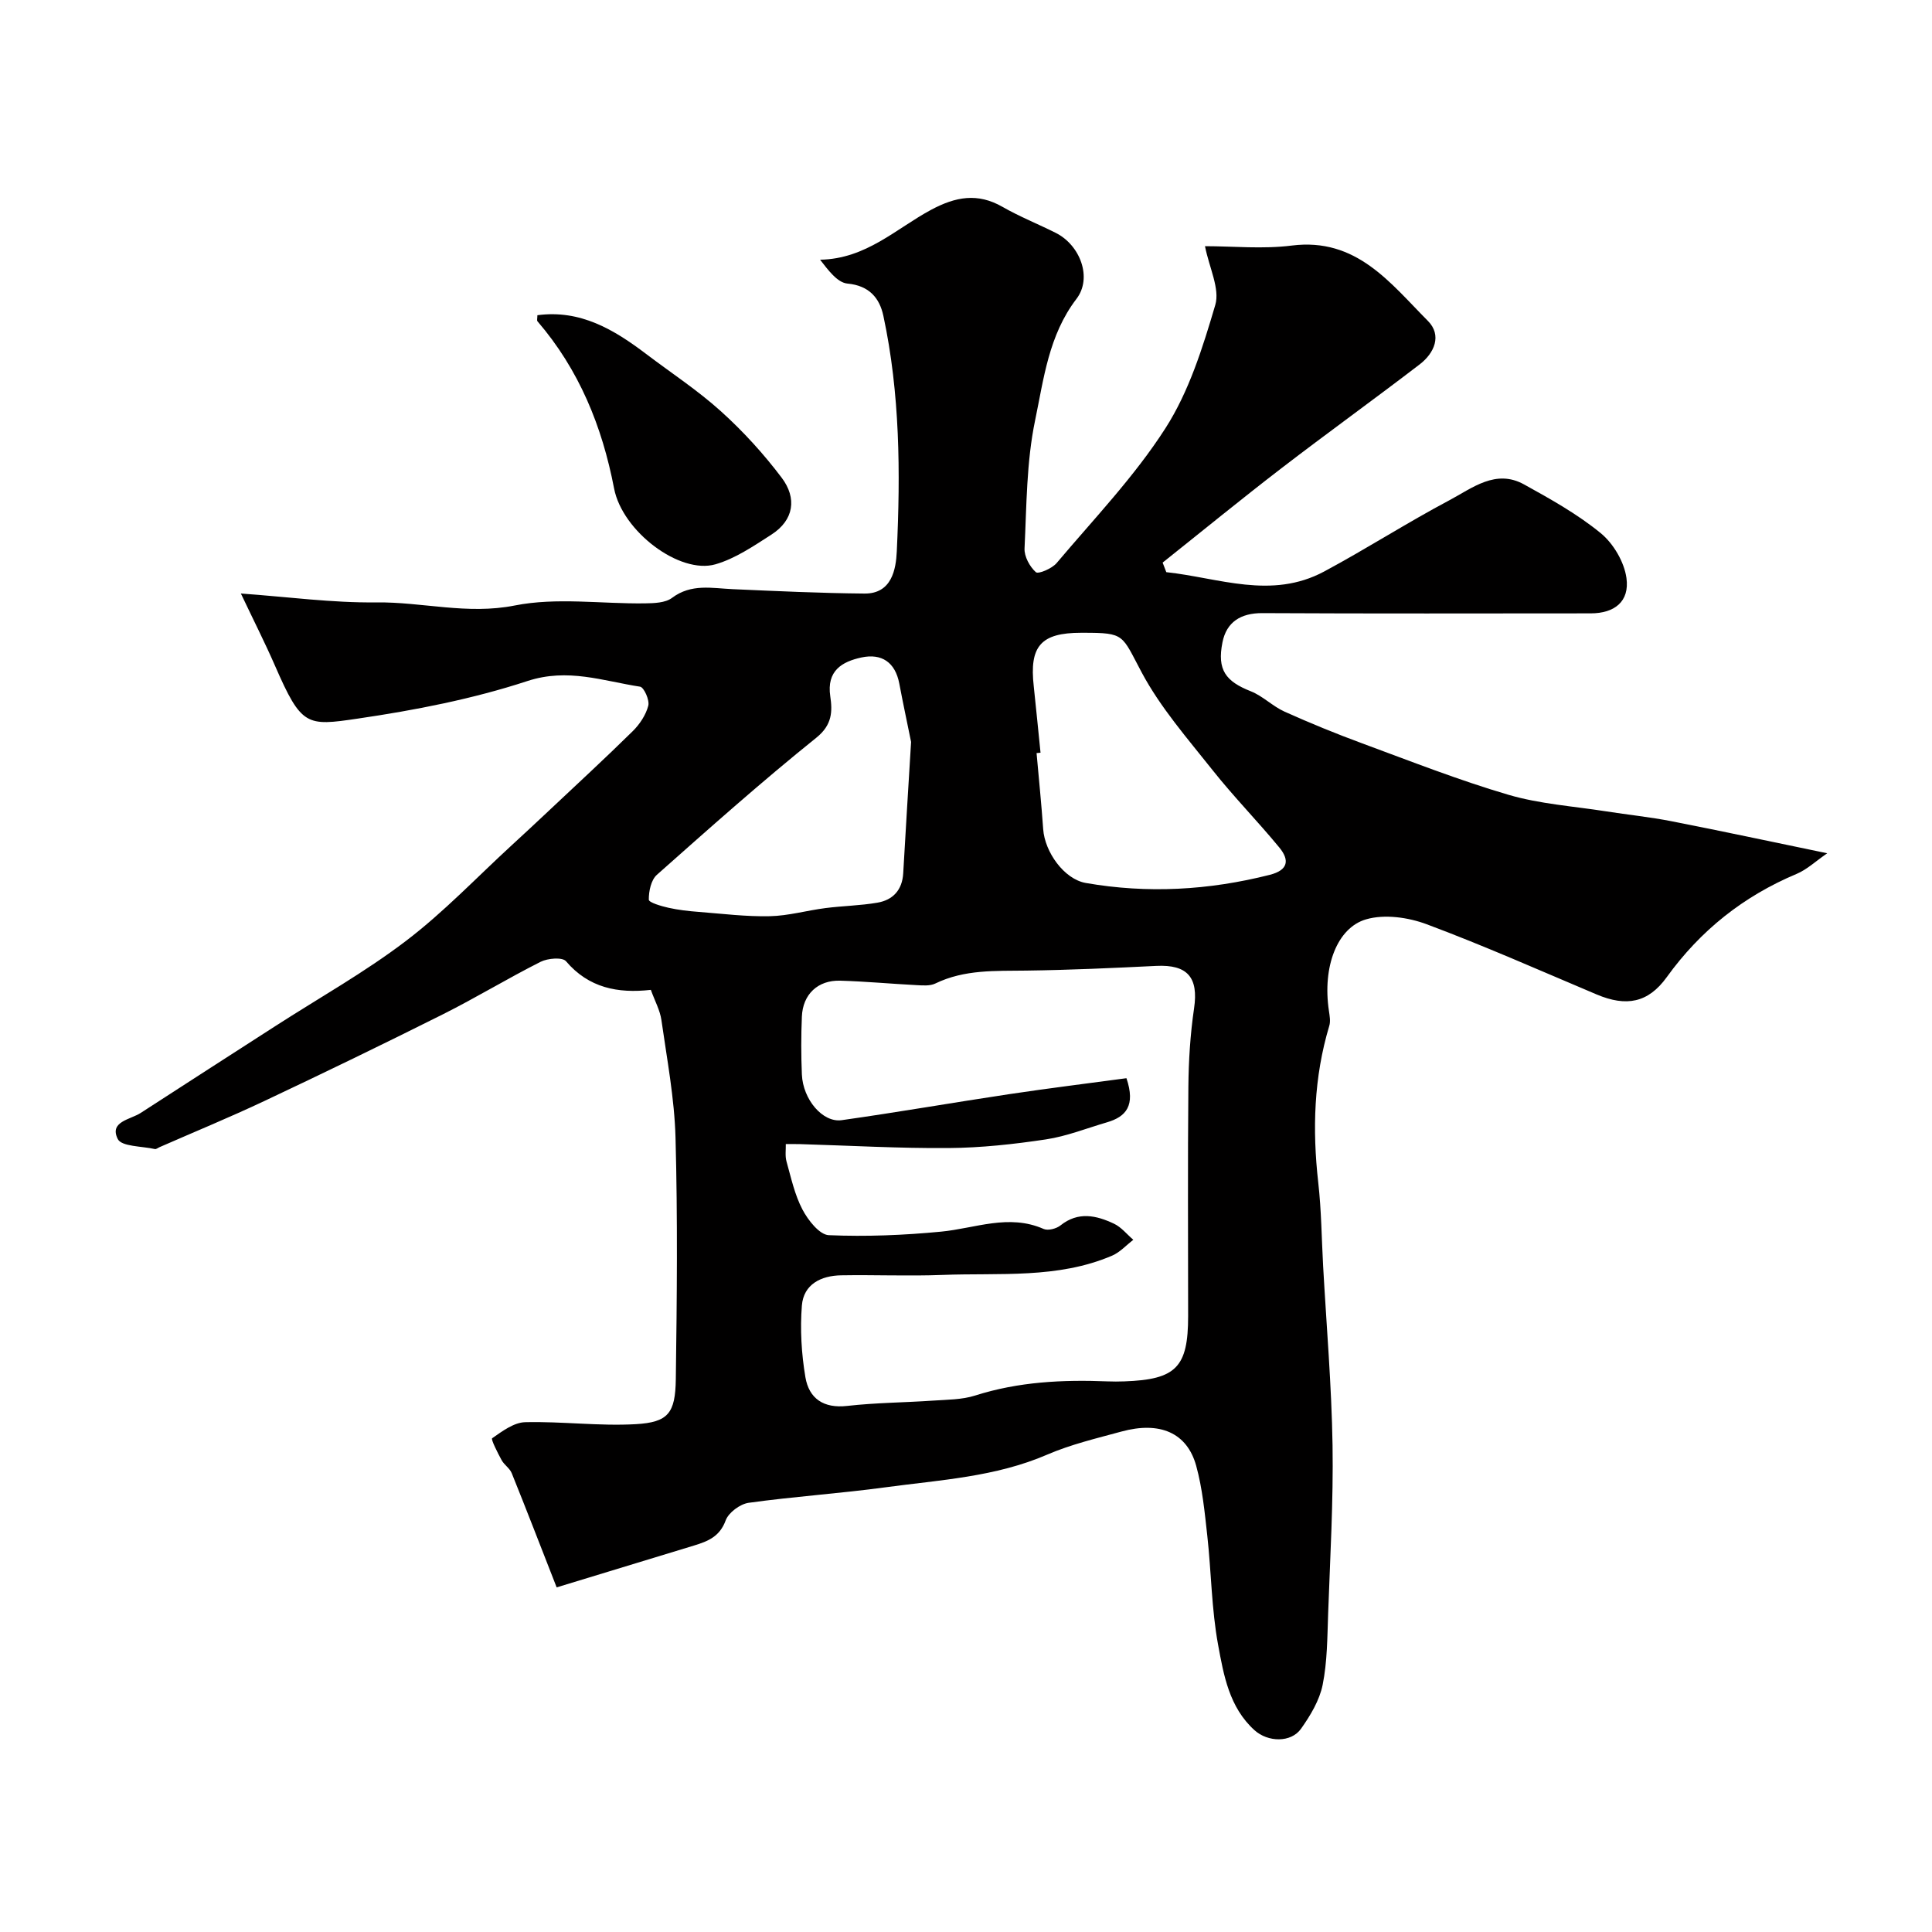 <svg enable-background="new 0 0 400 400" viewBox="0 0 400 400" xmlns="http://www.w3.org/2000/svg"><path d="m241.47 118.46c10.87 1.17 21.75 5.73 32.69-.14 8.76-4.7 17.15-10.1 25.94-14.76 4.71-2.5 9.57-6.51 15.43-3.27 5.5 3.04 11.07 6.15 15.89 10.1 2.62 2.15 4.86 5.96 5.32 9.28.67 4.88-2.48 7.32-7.41 7.32-22.66.01-45.32.07-67.98-.05-4.5-.02-7.42 1.87-8.25 6.04-1.15 5.72.67 8.09 5.86 10.14 2.5.99 4.53 3.11 7 4.22 5.28 2.37 10.65 4.57 16.08 6.57 10.03 3.7 20.02 7.63 30.26 10.64 6.51 1.91 13.46 2.37 20.22 3.43 4.52.71 9.08 1.17 13.56 2.05 10.48 2.05 20.92 4.29 32.23 6.63-2.39 1.64-4.19 3.37-6.34 4.27-10.99 4.62-19.89 11.68-26.88 21.37-3.86 5.36-8.4 6.17-14.5 3.6-11.7-4.94-23.31-10.1-35.2-14.54-3.84-1.44-8.76-2.13-12.56-1.02-5.96 1.73-9.07 9.76-7.69 18.95.15 1.02.36 2.17.07 3.11-3.2 10.65-3.52 21.45-2.28 32.44.65 5.73.69 11.53 1.01 17.3.69 12.37 1.75 24.72 1.95 37.1.18 11.59-.5 23.2-.91 34.79-.18 4.95-.17 9.98-1.14 14.8-.65 3.21-2.53 6.34-4.47 9.08-2.08 2.94-6.87 2.81-9.64.31-5.24-4.74-6.38-11.4-7.54-17.7-1.36-7.4-1.4-15.03-2.23-22.54-.54-4.86-1.01-9.81-2.3-14.5-1.89-6.85-7.52-9.27-15.49-7.09-5.17 1.41-10.46 2.66-15.35 4.77-10.73 4.64-22.19 5.24-33.48 6.77-9.42 1.28-18.93 1.9-28.34 3.21-1.78.25-4.17 2.03-4.76 3.65-1.22 3.33-3.65 4.31-6.5 5.18-9.9 3.01-19.8 6.03-28.49 8.68-3.42-8.74-6.3-16.21-9.3-23.64-.41-1.02-1.56-1.72-2.1-2.71-.82-1.5-2.24-4.32-1.96-4.52 2.08-1.45 4.5-3.28 6.85-3.33 7.62-.19 15.29.84 22.88.41 6.72-.39 8.2-2.26 8.3-9.32.23-16.66.39-33.33-.06-49.98-.22-8.14-1.77-16.26-2.92-24.36-.29-2.04-1.37-3.98-2.19-6.26-6.84.77-12.86-.4-17.57-5.93-.74-.87-3.78-.62-5.25.12-6.85 3.45-13.42 7.46-20.27 10.89-12.22 6.12-24.53 12.08-36.88 17.91-7.18 3.39-14.53 6.41-21.8 9.6-.3.13-.65.43-.91.37-2.68-.61-6.9-.49-7.69-2.08-1.8-3.62 2.59-4 4.75-5.4 9.3-6.03 18.62-12.02 27.94-18.02 9.03-5.82 18.47-11.11 26.99-17.6 7.82-5.95 14.67-13.18 21.94-19.85 2.53-2.32 5.04-4.66 7.54-7.01 5.84-5.5 11.74-10.93 17.46-16.56 1.44-1.42 2.72-3.35 3.22-5.27.3-1.15-.89-3.81-1.7-3.94-7.69-1.18-14.95-3.91-23.32-1.17-11.37 3.73-23.32 6.05-35.2 7.79-10.52 1.55-11.58 1.61-17.05-10.93-2.11-4.83-4.5-9.54-7.08-14.98 9.79.7 18.92 1.95 28.02 1.84 9.55-.12 18.83 2.6 28.69.64 8.66-1.72 17.92-.32 26.92-.44 1.91-.03 4.25-.09 5.64-1.14 3.99-2.99 8.25-1.99 12.56-1.8 9.09.4 18.19.83 27.28.91 5.67.05 6.52-5.06 6.69-8.73.77-16.33.67-32.69-2.78-48.78-.78-3.64-2.9-6.25-7.44-6.67-2.11-.2-4-2.82-5.66-4.94 9.54-.16 15.77-6.47 23-10.34 5.05-2.7 9.61-3.56 14.77-.6 3.54 2.03 7.37 3.55 11.03 5.39 5.03 2.52 7.62 9.29 4.28 13.66-5.76 7.53-6.77 16.55-8.56 25.14-1.8 8.63-1.76 17.66-2.19 26.53-.08 1.66 1.07 3.77 2.34 4.91.51.46 3.35-.75 4.31-1.89 7.72-9.15 16.12-17.91 22.53-27.92 4.88-7.61 7.72-16.72 10.31-25.51.99-3.37-1.25-7.69-2.13-12.17 5.81 0 11.97.63 17.96-.13 13.4-1.69 20.39 7.75 28.19 15.6 2.96 2.98 1.34 6.67-1.7 9-9.47 7.26-19.16 14.23-28.62 21.5-8.3 6.38-16.41 13.02-24.6 19.54.26.68.51 1.33.76 1.98zm-8.25 104.77c1.92 5.69-.1 7.98-4.02 9.13-4.21 1.23-8.35 2.89-12.65 3.54-6.66 1-13.42 1.74-20.14 1.79-10.23.08-20.46-.51-30.69-.81-1.01-.03-2.02-.01-3.03-.02.03 1.2-.17 2.46.14 3.58.95 3.39 1.7 6.93 3.32 10 1.15 2.19 3.51 5.2 5.44 5.29 7.73.33 15.53.01 23.24-.73 7.08-.68 14.01-3.74 21.24-.56.91.4 2.64-.05 3.49-.73 3.68-2.94 7.43-2.08 11.09-.35 1.52.72 2.67 2.2 3.99 3.33-1.46 1.11-2.76 2.58-4.39 3.28-11.28 4.83-23.32 3.53-35.12 3.99-6.98.27-13.99-.04-20.98.08-4.16.07-7.78 1.85-8.13 6.26-.39 4.91-.09 9.98.73 14.84.75 4.41 3.76 6.5 8.66 5.94 5.89-.67 11.85-.69 17.78-1.1 2.93-.2 5.99-.18 8.74-1.06 8.95-2.85 18.09-3.29 27.35-2.92 1.16.05 2.33.04 3.5 0 10.73-.38 13.21-2.92 13.21-13.5 0-15.82-.1-31.64.05-47.47.05-5.43.39-10.9 1.18-16.27.94-6.37-1.33-9.1-7.84-8.78-8.95.44-17.9.85-26.85.97-6.43.09-12.83-.26-18.87 2.67-1.11.54-2.61.41-3.92.34-5.26-.27-10.52-.77-15.78-.92-4.63-.14-7.75 2.82-7.94 7.43-.17 3.99-.17 8 0 11.99.22 5.17 4.3 10.01 8.24 9.46 11.61-1.64 23.17-3.66 34.77-5.4 8.08-1.21 16.17-2.21 24.19-3.29zm-17.79-67.39c-.27.03-.55.05-.82.08.47 5.25 1 10.49 1.37 15.75.33 4.71 4.31 10.35 8.82 11.14 12.78 2.23 25.47 1.51 38.07-1.68 3.92-.99 4.1-3.1 2.01-5.65-4.49-5.46-9.47-10.53-13.86-16.07-5.17-6.52-10.76-12.91-14.64-20.18-4.18-7.81-3.4-8.22-12.04-8.22-.17 0-.33 0-.5 0-8.34 0-10.76 2.76-9.81 11.1.49 4.56.93 9.15 1.4 13.73zm-26.8-2.23c-.71-3.52-1.63-7.79-2.44-12.08-.84-4.43-3.67-6.3-7.83-5.41-4.02.87-7.25 2.74-6.46 8.05.45 3.06.44 5.89-2.87 8.55-11.31 9.09-22.17 18.76-33.03 28.4-1.21 1.07-1.69 3.41-1.67 5.15.01.59 2.58 1.34 4.05 1.67 2.06.46 4.19.7 6.3.86 4.9.38 9.81 1 14.7.89 3.85-.08 7.67-1.19 11.52-1.68 3.57-.46 7.21-.51 10.75-1.12 3.23-.55 5.15-2.63 5.35-6.08.5-8.74 1.04-17.5 1.63-27.2z" fill="#010000"/><path d="m111.26 65.26c8.91-1.19 15.86 2.98 22.51 8.02 5.2 3.94 10.7 7.54 15.52 11.9 4.59 4.14 8.83 8.8 12.55 13.73 3.17 4.2 2.58 8.76-2.15 11.79-3.67 2.35-7.44 4.94-11.55 6.13-7.41 2.15-19.29-6.81-21-15.7-2.48-12.89-7.25-24.6-15.87-34.62-.14-.17-.01-.61-.01-1.25z" fill="#010000"/></svg>